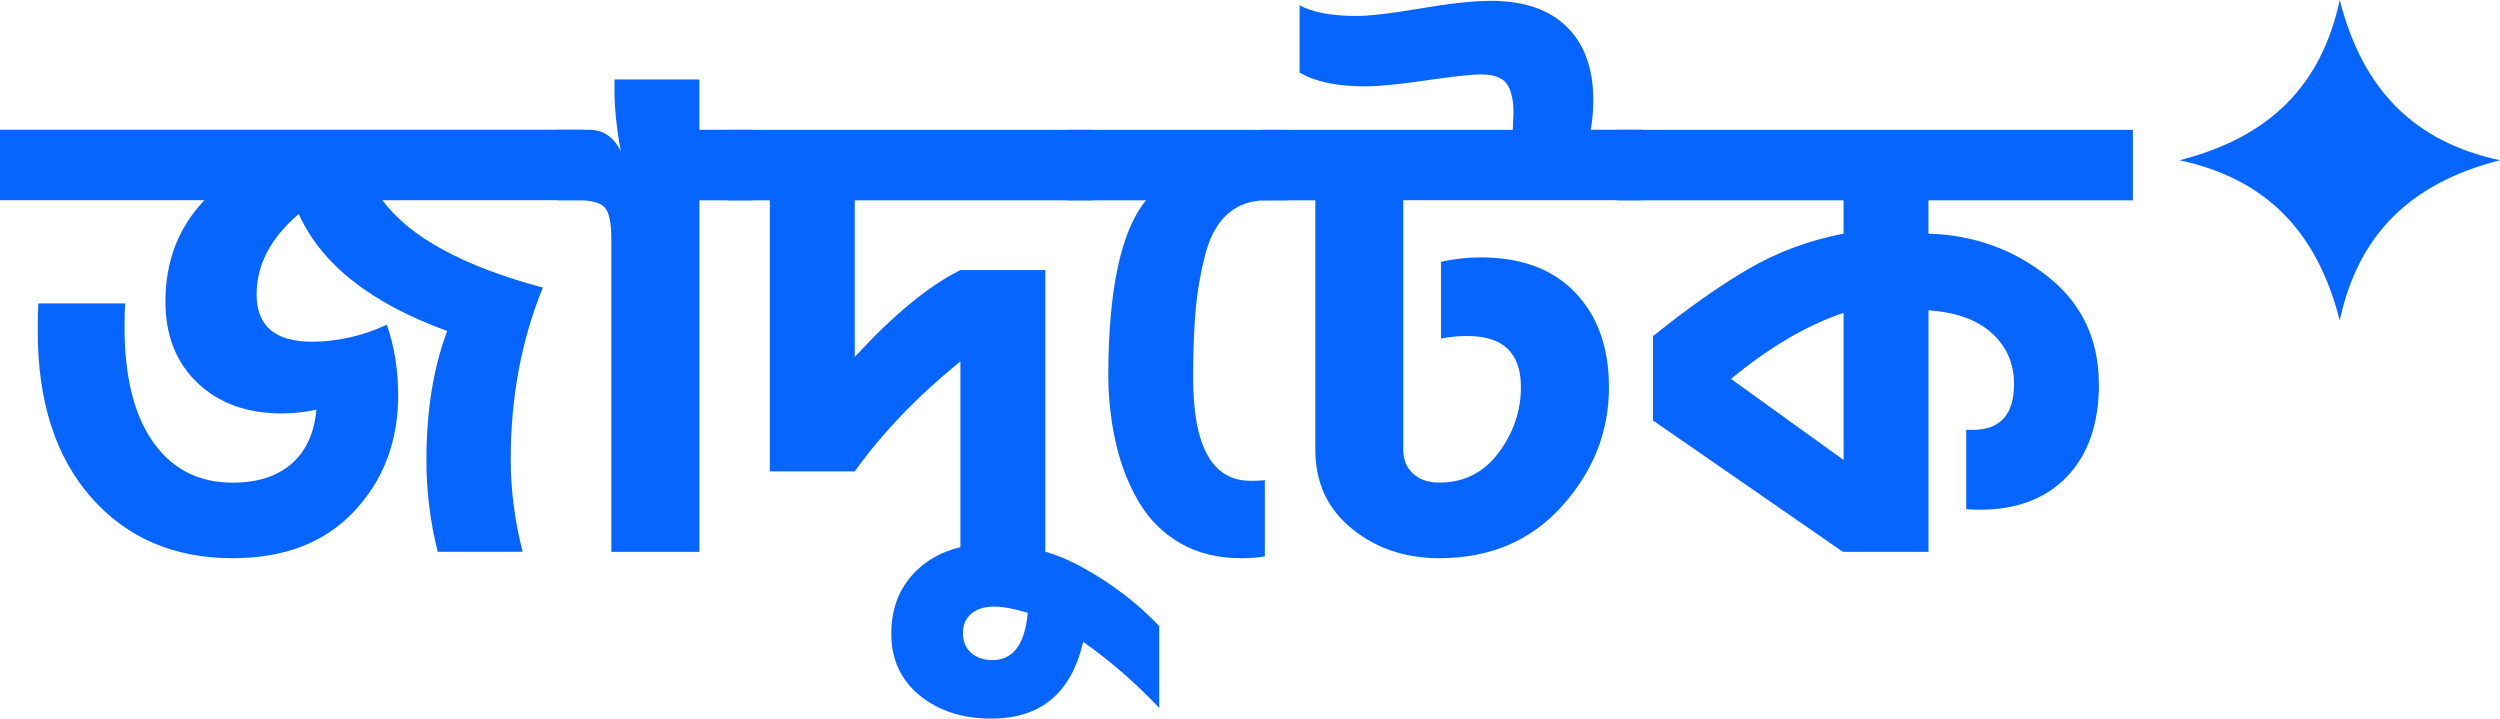 <?xml version="1.0" encoding="UTF-8"?>
<svg xmlns="http://www.w3.org/2000/svg" id="Layer_2" viewBox="0 0 452.44 130.05">
  <defs>
    <style>
      .cls-1 {
        fill-rule: evenodd;
      }

      .cls-1, .cls-2 {
        fill: #0765ff;
      }
    </style>
  </defs>
  <g id="Layer_1-2" data-name="Layer_1">
    <g id="Layer_1-2">
      <path class="cls-1" d="M423.44,0c4.15,16.31,13.52,25.67,29,29-16.31,4.15-25.67,13.51-29,29-4.15-16.31-13.51-25.67-29-29,16.31-4.15,25.67-13.52,29-29h0Z"></path>
      <g>
        <path class="cls-2" d="M72.06,71.54c0,8.35-2.66,15.35-7.97,21-5.31,5.65-12.64,8.48-21.97,8.48-10.63,0-19.16-3.66-25.61-10.99-6.45-7.32-9.68-17.36-9.68-30.11,0-2.12.04-3.79.11-5.01h15.71c-.08,1.06-.11,2.5-.11,4.33,0,8.96,1.73,15.88,5.18,20.77,3.45,4.9,8.25,7.34,14.4,7.34,4.48,0,8.02-1.14,10.64-3.42s4.12-5.54,4.5-9.79c-2.05.46-4.14.68-6.26.68-6.3,0-11.38-1.84-15.25-5.52s-5.81-8.59-5.81-14.74c0-7.29,2.35-13.39,7.06-18.33H0v-12.75h105.52v12.75h-36.31c4.93,6.68,14.61,11.95,29.03,15.82-3.87,9.49-5.81,19.85-5.81,31.08,0,5.54.72,11.12,2.16,16.73h-15.37c-1.37-5.46-2.05-10.97-2.05-16.51,0-8.95,1.25-16.77,3.76-23.45-13.81-5.01-22.77-12.07-26.86-21.17-5.08,4.33-7.63,9.18-7.63,14.57,0,5.69,3.34,8.54,10.02,8.54,4.55,0,9.07-1.02,13.55-3.07,1.37,3.95,2.05,8.2,2.05,12.75v.02Z"></path>
        <path class="cls-2" d="M136.26,36.25h-9.68v63.63h-15.94v-56.58c0-2.96-.4-4.88-1.19-5.75-.8-.87-2.41-1.31-4.84-1.31h-3.64v-12.75h5.69c2.5,0,4.4,1.29,5.69,3.87-.76-4.1-1.14-7.74-1.14-10.93v-2.05h15.37v9.11h9.68v12.75h0Z"></path>
        <path class="cls-2" d="M154.7,85.31h-15.37v-49.06h-7.63v-12.75h66.02v12.75h-43.03v28.34c7.06-7.66,13.43-12.9,19.12-15.71h15.37v51h-15.37v-34.49c-7.82,6.37-14.19,13.02-19.12,19.92h0Z"></path>
        <path class="cls-2" d="M209.79,128.11c-4.4-4.63-8.99-8.61-13.77-11.95-2.12,9.26-7.66,13.89-16.62,13.89-5.24,0-9.56-1.41-12.98-4.21-3.42-2.81-5.12-6.53-5.12-11.16,0-4.86,1.65-8.78,4.95-11.78s7.76-4.5,13.38-4.5,11.29,1.48,16.56,4.44,9.81,6.45,13.6,10.47v14.8h0ZM179.63,119.46c3.72,0,5.84-2.85,6.37-8.54-2.43-.76-4.48-1.14-6.15-1.14s-3.11.44-4.1,1.31c-.99.87-1.48,2.03-1.48,3.47,0,1.52.49,2.71,1.48,3.59.99.87,2.28,1.31,3.87,1.31h.01Z"></path>
        <path class="cls-2" d="M228.92,100.68c-1.21.23-2.66.34-4.33.34-4.17,0-7.82-.89-10.93-2.68-3.11-1.78-5.6-4.23-7.46-7.34-1.86-3.11-3.24-6.56-4.15-10.36-.91-3.79-1.41-7.89-1.48-12.29,0-15.86,2.28-26.56,6.83-32.1h-14.23v-12.75h39.73v12.75h-3.76c-2.81,0-5.14.84-7,2.5-1.86,1.67-3.21,4.14-4.04,7.4-.84,3.26-1.41,6.57-1.71,9.9-.3,3.34-.46,7.44-.46,12.29,0,12.45,3.45,18.67,10.36,18.67,1.21,0,2.09-.04,2.62-.11v13.77h0Z"></path>
        <path class="cls-2" d="M291.19,70.06c0,8.04-2.83,15.22-8.48,21.51-5.65,6.3-13.07,9.45-22.25,9.45-6.15,0-11.42-1.78-15.82-5.35-4.4-3.57-6.6-8.35-6.6-14.34v-45.08h-9.68v-12.75h45.42c0-.38.02-.95.06-1.71.04-.76.06-1.21.06-1.37,0-2.35-.4-4.1-1.2-5.24-.8-1.14-2.37-1.71-4.72-1.71-1.67,0-4.97.36-9.9,1.08s-8.61,1.08-11.04,1.08c-5.08,0-9.03-.83-11.84-2.5V.96c2.35,1.29,5.81,1.93,10.36,1.93,2.35,0,6.2-.46,11.55-1.37,5.35-.91,9.58-1.37,12.69-1.37,5.99,0,10.59,1.58,13.77,4.72,3.19,3.15,4.78,7.57,4.78,13.26,0,1.82-.15,3.61-.46,5.35h9.33v12.75h-43.26v45.08c0,1.9.61,3.38,1.82,4.44,1.21,1.06,2.77,1.59,4.67,1.59,4.48,0,8.06-1.8,10.76-5.41,2.69-3.6,4.04-7.57,4.04-11.9,0-6.15-3.23-9.22-9.68-9.22-1.67,0-3.26.15-4.78.46v-13.89c2.35-.53,4.74-.8,7.17-.8,7.36,0,13.07,2.13,17.13,6.38s6.09,9.94,6.09,17.08v.02Z"></path>
        <path class="cls-2" d="M379.86,69.49c0,7.13-1.92,12.71-5.75,16.73-3.83,4.02-9.13,6.03-15.88,6.03-1.06,0-1.86-.04-2.39-.11v-14.34h1.14c5.01,0,7.51-2.77,7.51-8.31,0-3.72-1.35-6.79-4.04-9.22s-6.51-3.79-11.44-4.1v43.71h-15.37v-.11l-.11.11-34.38-23.79v-15.25c6.22-5.01,11.95-9.05,17.19-12.12s11-5.22,17.3-6.43v-6.03h-40.98v-12.75h93.34v12.75h-37v6.03c8.12.23,15.29,2.79,21.51,7.68s9.33,11.4,9.33,19.52h.02ZM333.65,83.26v-26.64c-6.6,2.2-13.39,6.19-20.38,11.95l20.38,14.68h0Z"></path>
      </g>
    </g>
  </g>
</svg>

